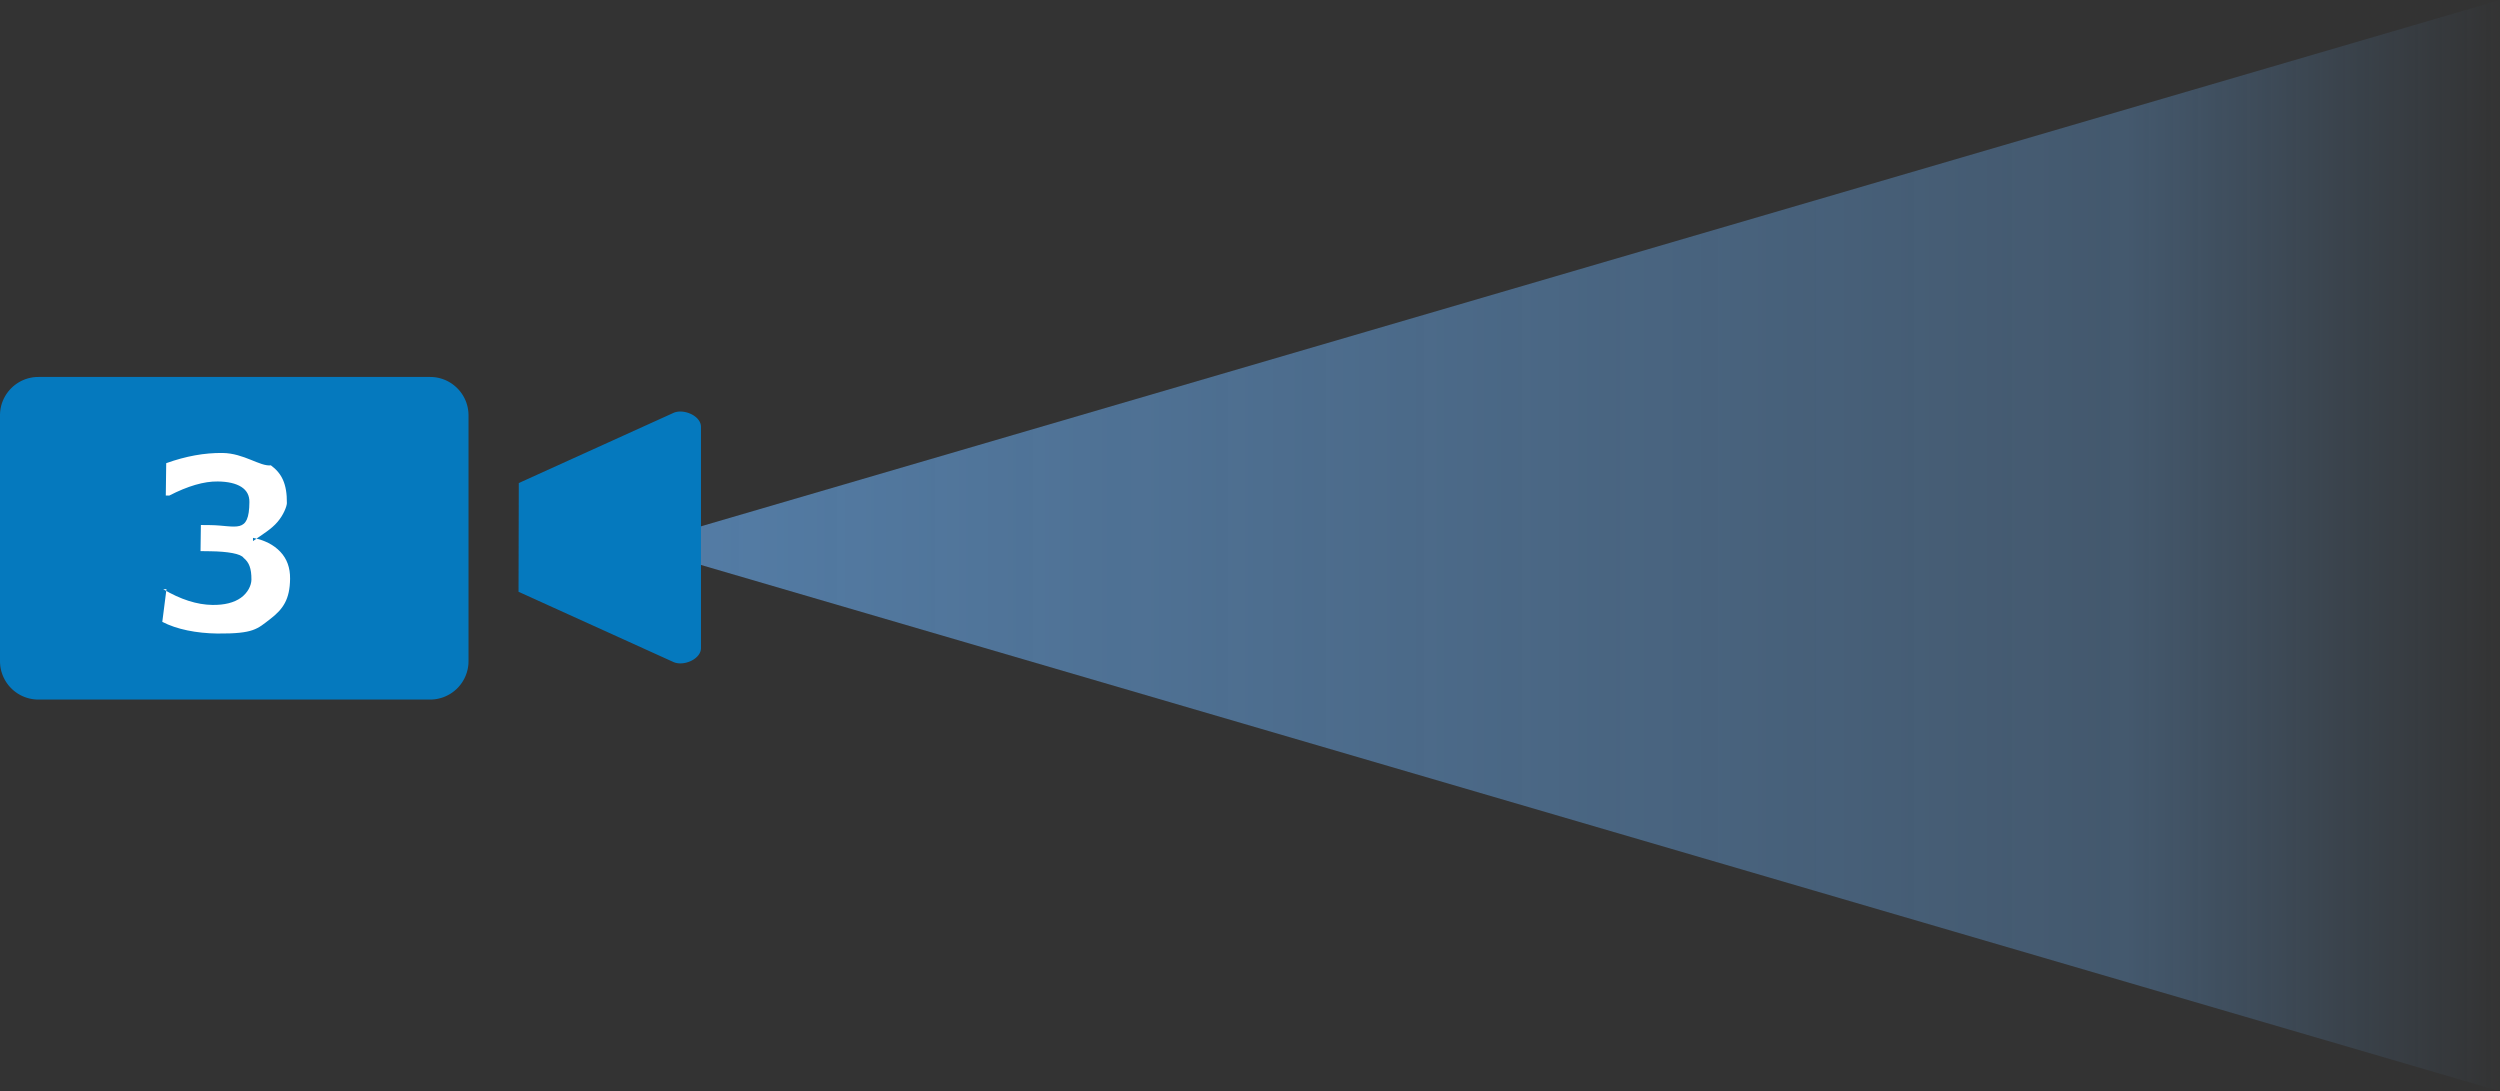 <svg xmlns="http://www.w3.org/2000/svg" width="126" height="55">
  <rect width="100%" height="100%" fill="#333333" stroke="none"/>
  <defs>
    <linearGradient id="a" x1="0%" x2="100%" y1="0%" y2="0%">
      <stop offset="0%" stop-color="#6AAFF5"/>
      <stop offset="80%" stop-color="#6AAFF5" stop-opacity=".5"/>
      <stop offset="100%" stop-color="#6AAFF5" stop-opacity="0"/>
    </linearGradient>
  </defs>
  <path fill="url(#a)" fill-rule="evenodd" d="M31.999 27.5 126 0v55L31.999 27.5Z" opacity=".6"/>
  <path fill="#0579BE" fill-rule="evenodd" d="M21.678 35.258H1.935A1.935 1.935 0 0 1 0 33.323V20.935c0-1.069.866-1.936 1.935-1.936h19.743c1.069 0 1.935.867 1.935 1.936v12.388a1.935 1.935 0 0 1-1.935 1.935Zm4.469-10.913 7.796-3.535c.513-.228 1.387.146 1.387.707V32.66c0 .561-.874.935-1.387.707l-7.809-3.541.013-5.481Z"/>
  <path fill="#FFF" fill-rule="evenodd" d="M10.969 31.93c1.821.014 1.994-.229 2.65-.731.656-.502.99-.999 1.001-2.03.007-.553-.157-1.006-.493-1.361-.336-.354-.795-.588-1.377-.7l.001.162c.512-.36.923-.599 1.233-.961.31-.361.468-.785.475-.949.009-.977-.26-1.505-.806-1.907-.546.067-1.357-.609-2.432-.623-.909-.012-1.857.159-2.844.514l-.021 1.63.174.003c.938-.483 1.754-.721 2.446-.711.514.006.91.098 1.186.273.276.176.412.43.408.763-.011 1.648-.665 1.18-1.965 1.163l-.481-.005-.017 1.316.51.007c.843.011 1.533.123 1.664.338.266.214.396.515.391 1.099-.006.29-.183.658-.53.907-.348.248-.827.369-1.438.361-.774-.01-1.6-.274-2.479-.793l.165-.002-.21 1.648c.73.379 1.714.575 2.789.589Z"/>
</svg>
